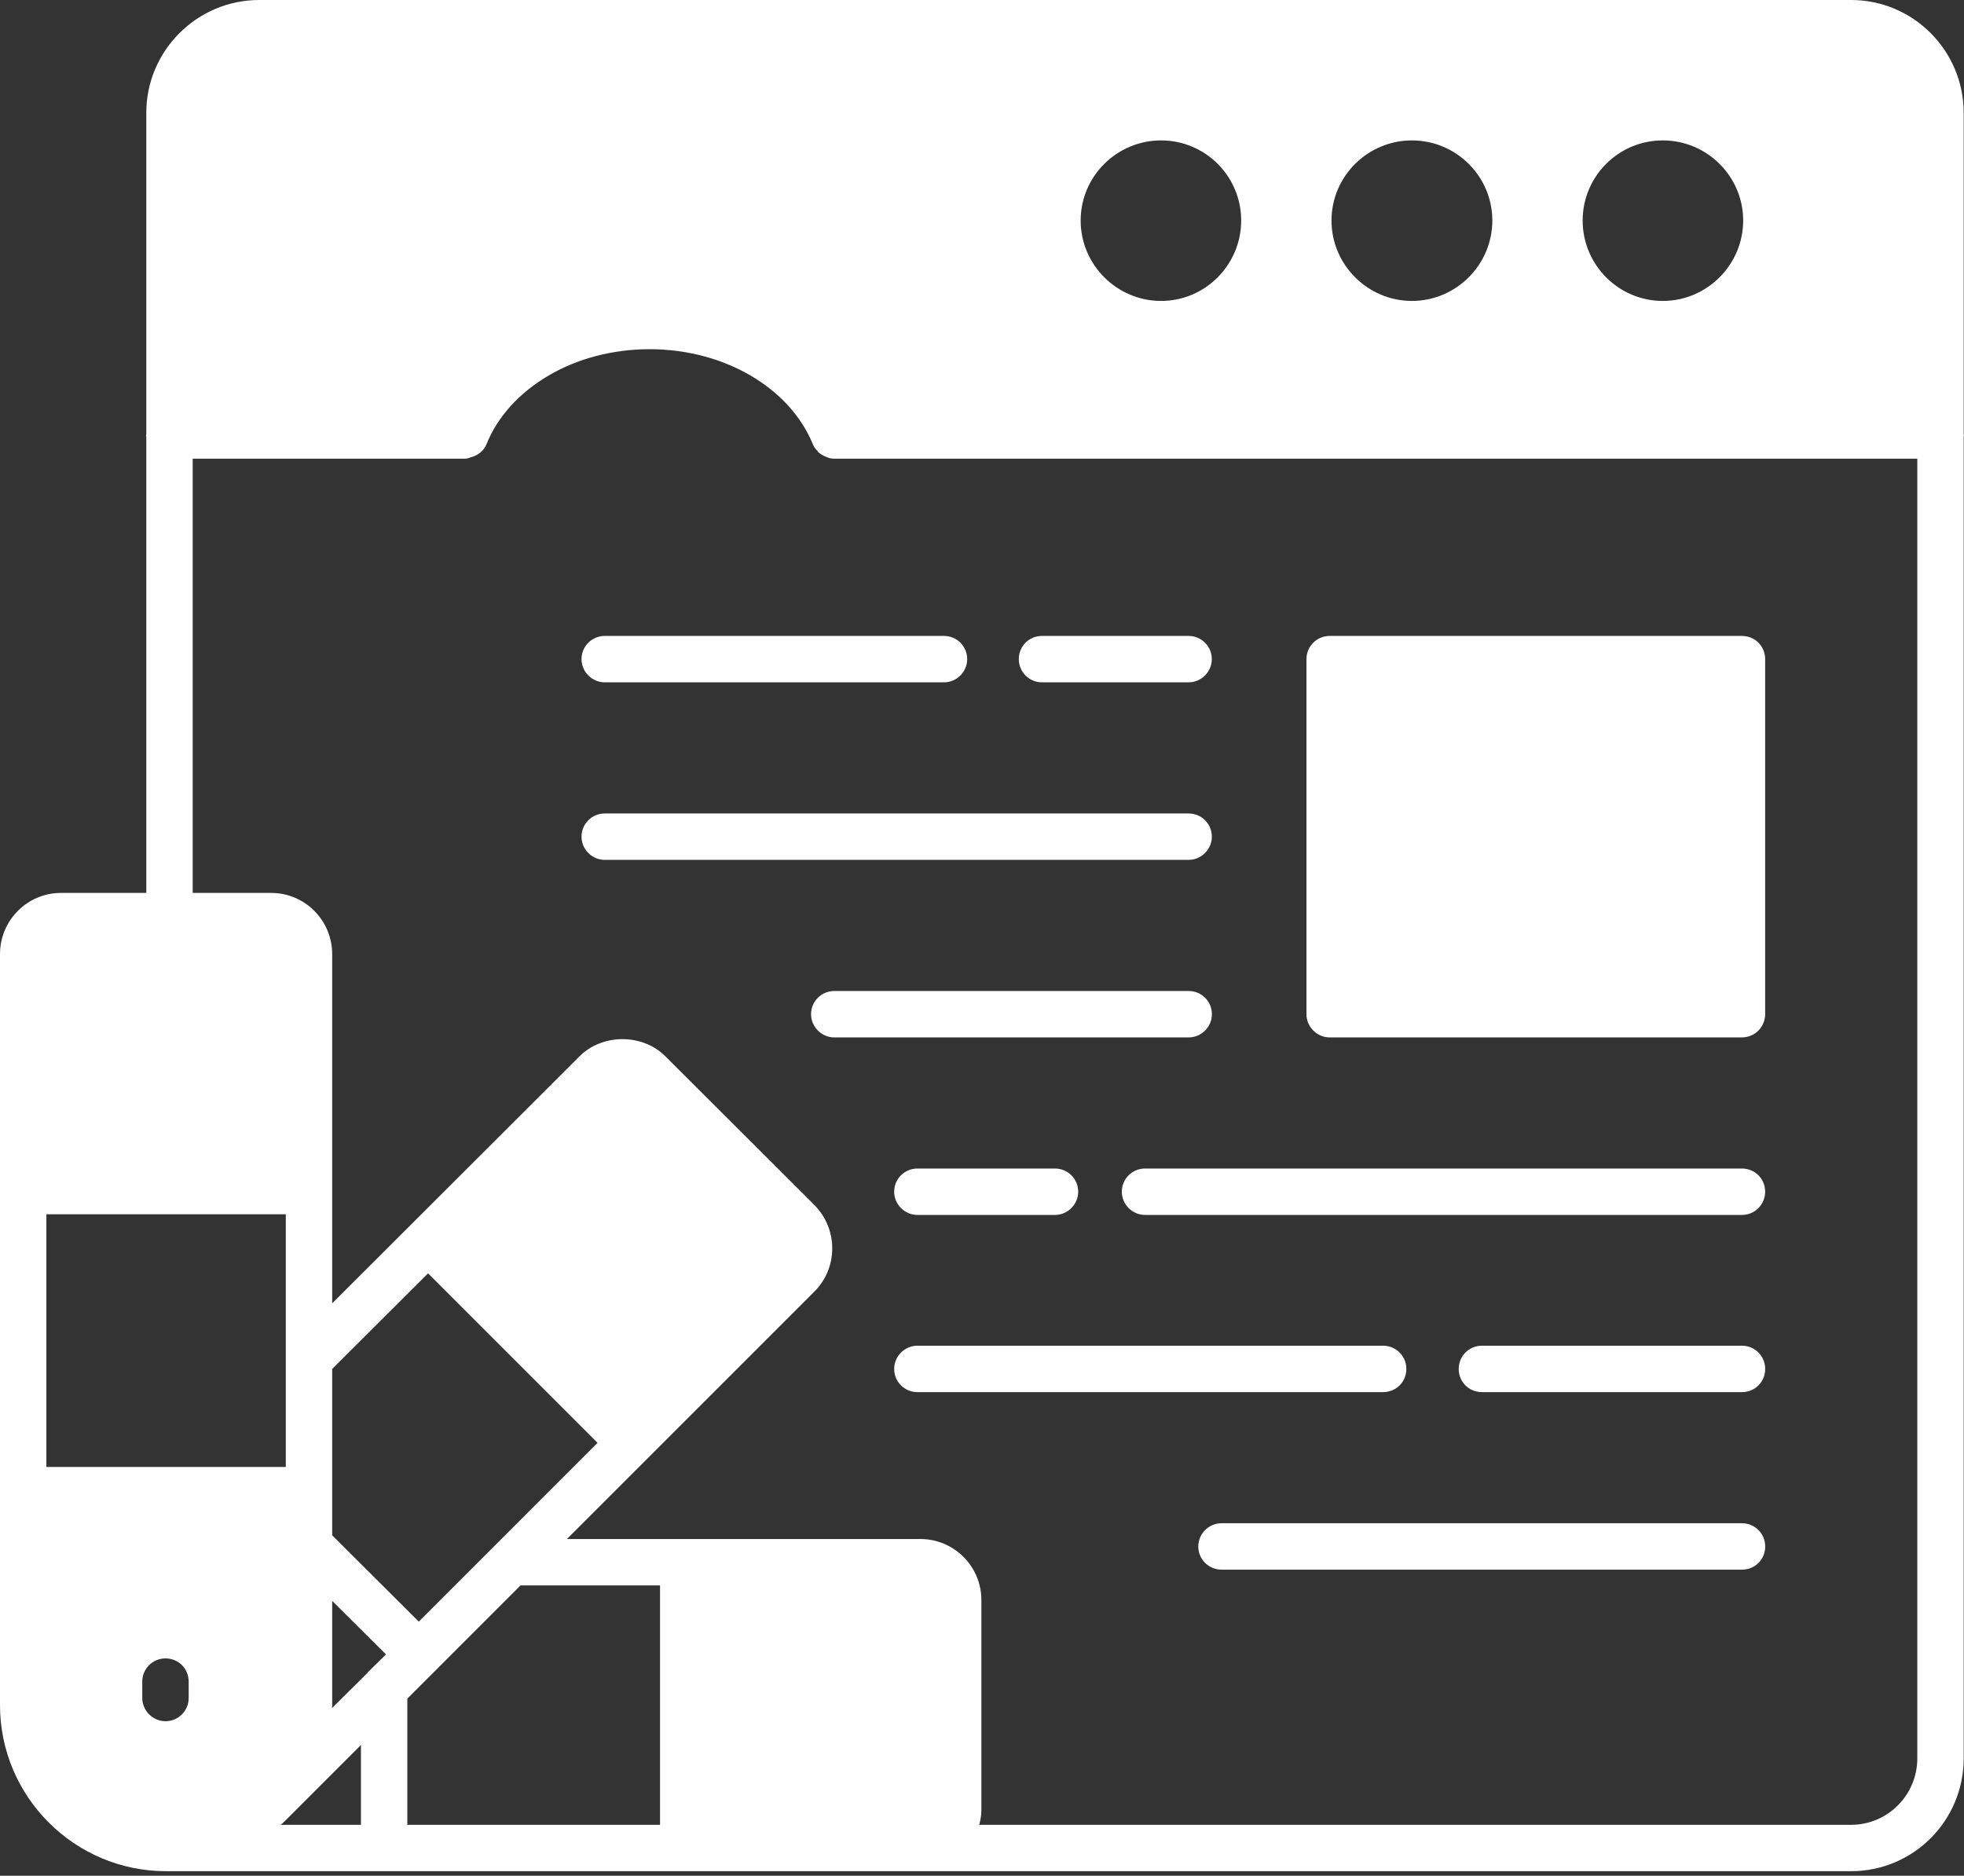 <svg width="89" height="85" viewBox="0 0 89 85" fill="none" xmlns="http://www.w3.org/2000/svg">
<rect x="0" y="0" width="89" height="85" fill="#333333" stroke="none"/>
<path d="M88.986 19.664V5.116C88.986 2.299 86.701 0 83.884 0H11.745C8.928 0 6.629 2.299 6.629 5.116V19.678C6.629 19.706 6.615 19.72 6.615 19.734C6.615 19.748 6.629 19.762 6.629 19.776V40.464H2.761C1.233 40.464 0 41.711 0 43.239V77.269C0 81.418 3.378 84.795 7.526 84.795H7.639C7.653 84.795 7.653 84.795 7.667 84.795H17.38C17.393 84.795 17.393 84.795 17.408 84.795H30.947C30.961 84.795 30.961 84.795 30.961 84.795C30.975 84.795 30.975 84.795 30.989 84.795H38.305C38.305 84.795 38.305 84.795 38.319 84.795H83.884C86.701 84.795 88.986 82.511 88.986 79.68V19.79C88.986 19.776 89 19.748 89 19.734C89 19.706 88.986 19.692 88.986 19.664ZM75.349 6.363C77.353 6.363 78.993 7.989 78.993 9.993C78.993 11.998 77.353 13.637 75.349 13.637C73.344 13.637 71.719 11.998 71.719 9.993C71.719 7.989 73.344 6.363 75.349 6.363ZM63.982 6.363C65.986 6.363 67.626 7.989 67.626 9.993C67.626 11.998 65.986 13.637 63.982 13.637C61.978 13.637 60.338 11.998 60.338 9.993C60.338 7.989 61.978 6.363 63.982 6.363ZM52.615 6.363C54.619 6.363 56.245 7.989 56.245 9.993C56.245 11.998 54.619 13.637 52.615 13.637C50.611 13.637 48.971 11.998 48.971 9.993C48.971 7.989 50.611 6.363 52.615 6.363ZM2.102 66.477V55.026H12.951V66.477H2.102ZM8.55 76.947C8.55 77.521 8.087 77.998 7.498 77.998C6.924 77.998 6.447 77.521 6.447 76.947V76.204C6.447 75.615 6.924 75.152 7.498 75.152C8.087 75.152 8.55 75.615 8.55 76.204V76.947ZM16.356 82.693H12.726C12.796 82.637 12.852 82.567 12.922 82.511L16.356 79.077V82.693ZM16.665 75.783C16.665 75.797 16.665 75.797 16.665 75.797L15.039 77.409C15.053 77.367 15.053 77.311 15.053 77.269V72.546L17.492 74.97L16.665 75.783ZM15.053 69.574V62.034L19.398 57.703L27.078 65.383L22.411 70.051L18.977 73.485L15.053 69.574ZM29.91 82.693H18.459V76.975L23.588 71.845H29.91V82.693ZM86.884 79.68C86.884 81.347 85.538 82.693 83.884 82.693H44.374C44.43 82.483 44.472 82.258 44.472 82.034V72.504C44.472 70.976 43.225 69.742 41.711 69.742H30.975C30.975 69.742 30.975 69.742 30.961 69.742H25.691L36.904 58.53C37.983 57.451 37.983 55.699 36.904 54.605L30.162 47.878C29.125 46.827 27.289 46.827 26.252 47.878L15.053 59.062V43.239C15.053 41.711 13.819 40.464 12.292 40.464H8.732V20.785H21.08C21.164 20.785 21.248 20.757 21.318 20.729C21.654 20.645 21.921 20.435 22.047 20.127C22.565 18.837 23.575 17.772 24.864 17.015C26.153 16.258 27.751 15.824 29.433 15.824C32.811 15.824 35.782 17.562 36.833 20.127C36.833 20.155 36.847 20.169 36.861 20.183C36.904 20.281 36.974 20.365 37.044 20.435C37.058 20.463 37.086 20.491 37.114 20.519C37.184 20.575 37.254 20.617 37.338 20.659C37.366 20.673 37.408 20.687 37.436 20.701C37.548 20.757 37.674 20.785 37.8 20.785H86.884V79.68Z" fill="white"></path>
<path d="M53.864 38.966H27.403C26.828 38.966 26.352 38.489 26.352 37.914C26.352 37.326 26.828 36.863 27.403 36.863H53.864C54.439 36.863 54.916 37.326 54.916 37.914C54.916 38.489 54.439 38.966 53.864 38.966Z" fill="white"></path>
<path d="M53.867 47.011H37.805C37.23 47.011 36.754 46.534 36.754 45.959C36.754 45.371 37.23 44.908 37.805 44.908H53.867C54.442 44.908 54.918 45.371 54.918 45.959C54.918 46.534 54.442 47.011 53.867 47.011Z" fill="white"></path>
<path d="M79.989 29.869V45.96C79.989 46.534 79.526 47.011 78.937 47.011H60.254C59.68 47.011 59.203 46.534 59.203 45.96V29.869C59.203 29.281 59.68 28.818 60.254 28.818H78.937C79.526 28.818 79.989 29.281 79.989 29.869Z" fill="white"></path>
<path d="M79.992 70.079C79.992 70.667 79.529 71.13 78.941 71.13H55.352C54.777 71.13 54.301 70.667 54.301 70.079C54.301 69.504 54.777 69.027 55.352 69.027H78.941C79.529 69.027 79.992 69.504 79.992 70.079Z" fill="white"></path>
<path d="M79.991 62.034C79.991 62.622 79.529 63.085 78.94 63.085H67.153C66.564 63.085 66.102 62.622 66.102 62.034C66.102 61.459 66.564 60.982 67.153 60.982H78.94C79.529 60.982 79.991 61.459 79.991 62.034Z" fill="white"></path>
<path d="M47.808 52.953C48.382 52.953 48.859 53.416 48.859 54.004C48.859 54.579 48.382 55.056 47.808 55.056H41.571C40.996 55.056 40.52 54.579 40.52 54.004C40.52 53.416 40.996 52.953 41.571 52.953H47.808Z" fill="white"></path>
<path d="M46.168 29.869C46.168 29.281 46.63 28.818 47.219 28.818H53.863C54.437 28.818 54.914 29.281 54.914 29.869C54.914 30.444 54.437 30.921 53.863 30.921H47.219C46.63 30.921 46.168 30.444 46.168 29.869Z" fill="white"></path>
<path d="M26.352 29.869C26.352 29.281 26.828 28.818 27.403 28.818H42.778C43.353 28.818 43.829 29.281 43.829 29.869C43.829 30.444 43.353 30.921 42.778 30.921H27.403C26.828 30.921 26.352 30.444 26.352 29.869Z" fill="white"></path>
<path d="M79.989 54.004C79.989 54.579 79.526 55.056 78.938 55.056H51.887C51.312 55.056 50.836 54.579 50.836 54.004C50.836 53.416 51.312 52.953 51.887 52.953H78.938C79.526 52.953 79.989 53.416 79.989 54.004Z" fill="white"></path>
<path d="M62.678 63.085H41.571C40.996 63.085 40.52 62.622 40.52 62.034C40.52 61.459 40.996 60.982 41.571 60.982H62.678C63.267 60.982 63.73 61.459 63.73 62.034C63.73 62.622 63.267 63.085 62.678 63.085Z" fill="white"></path>
</svg>
